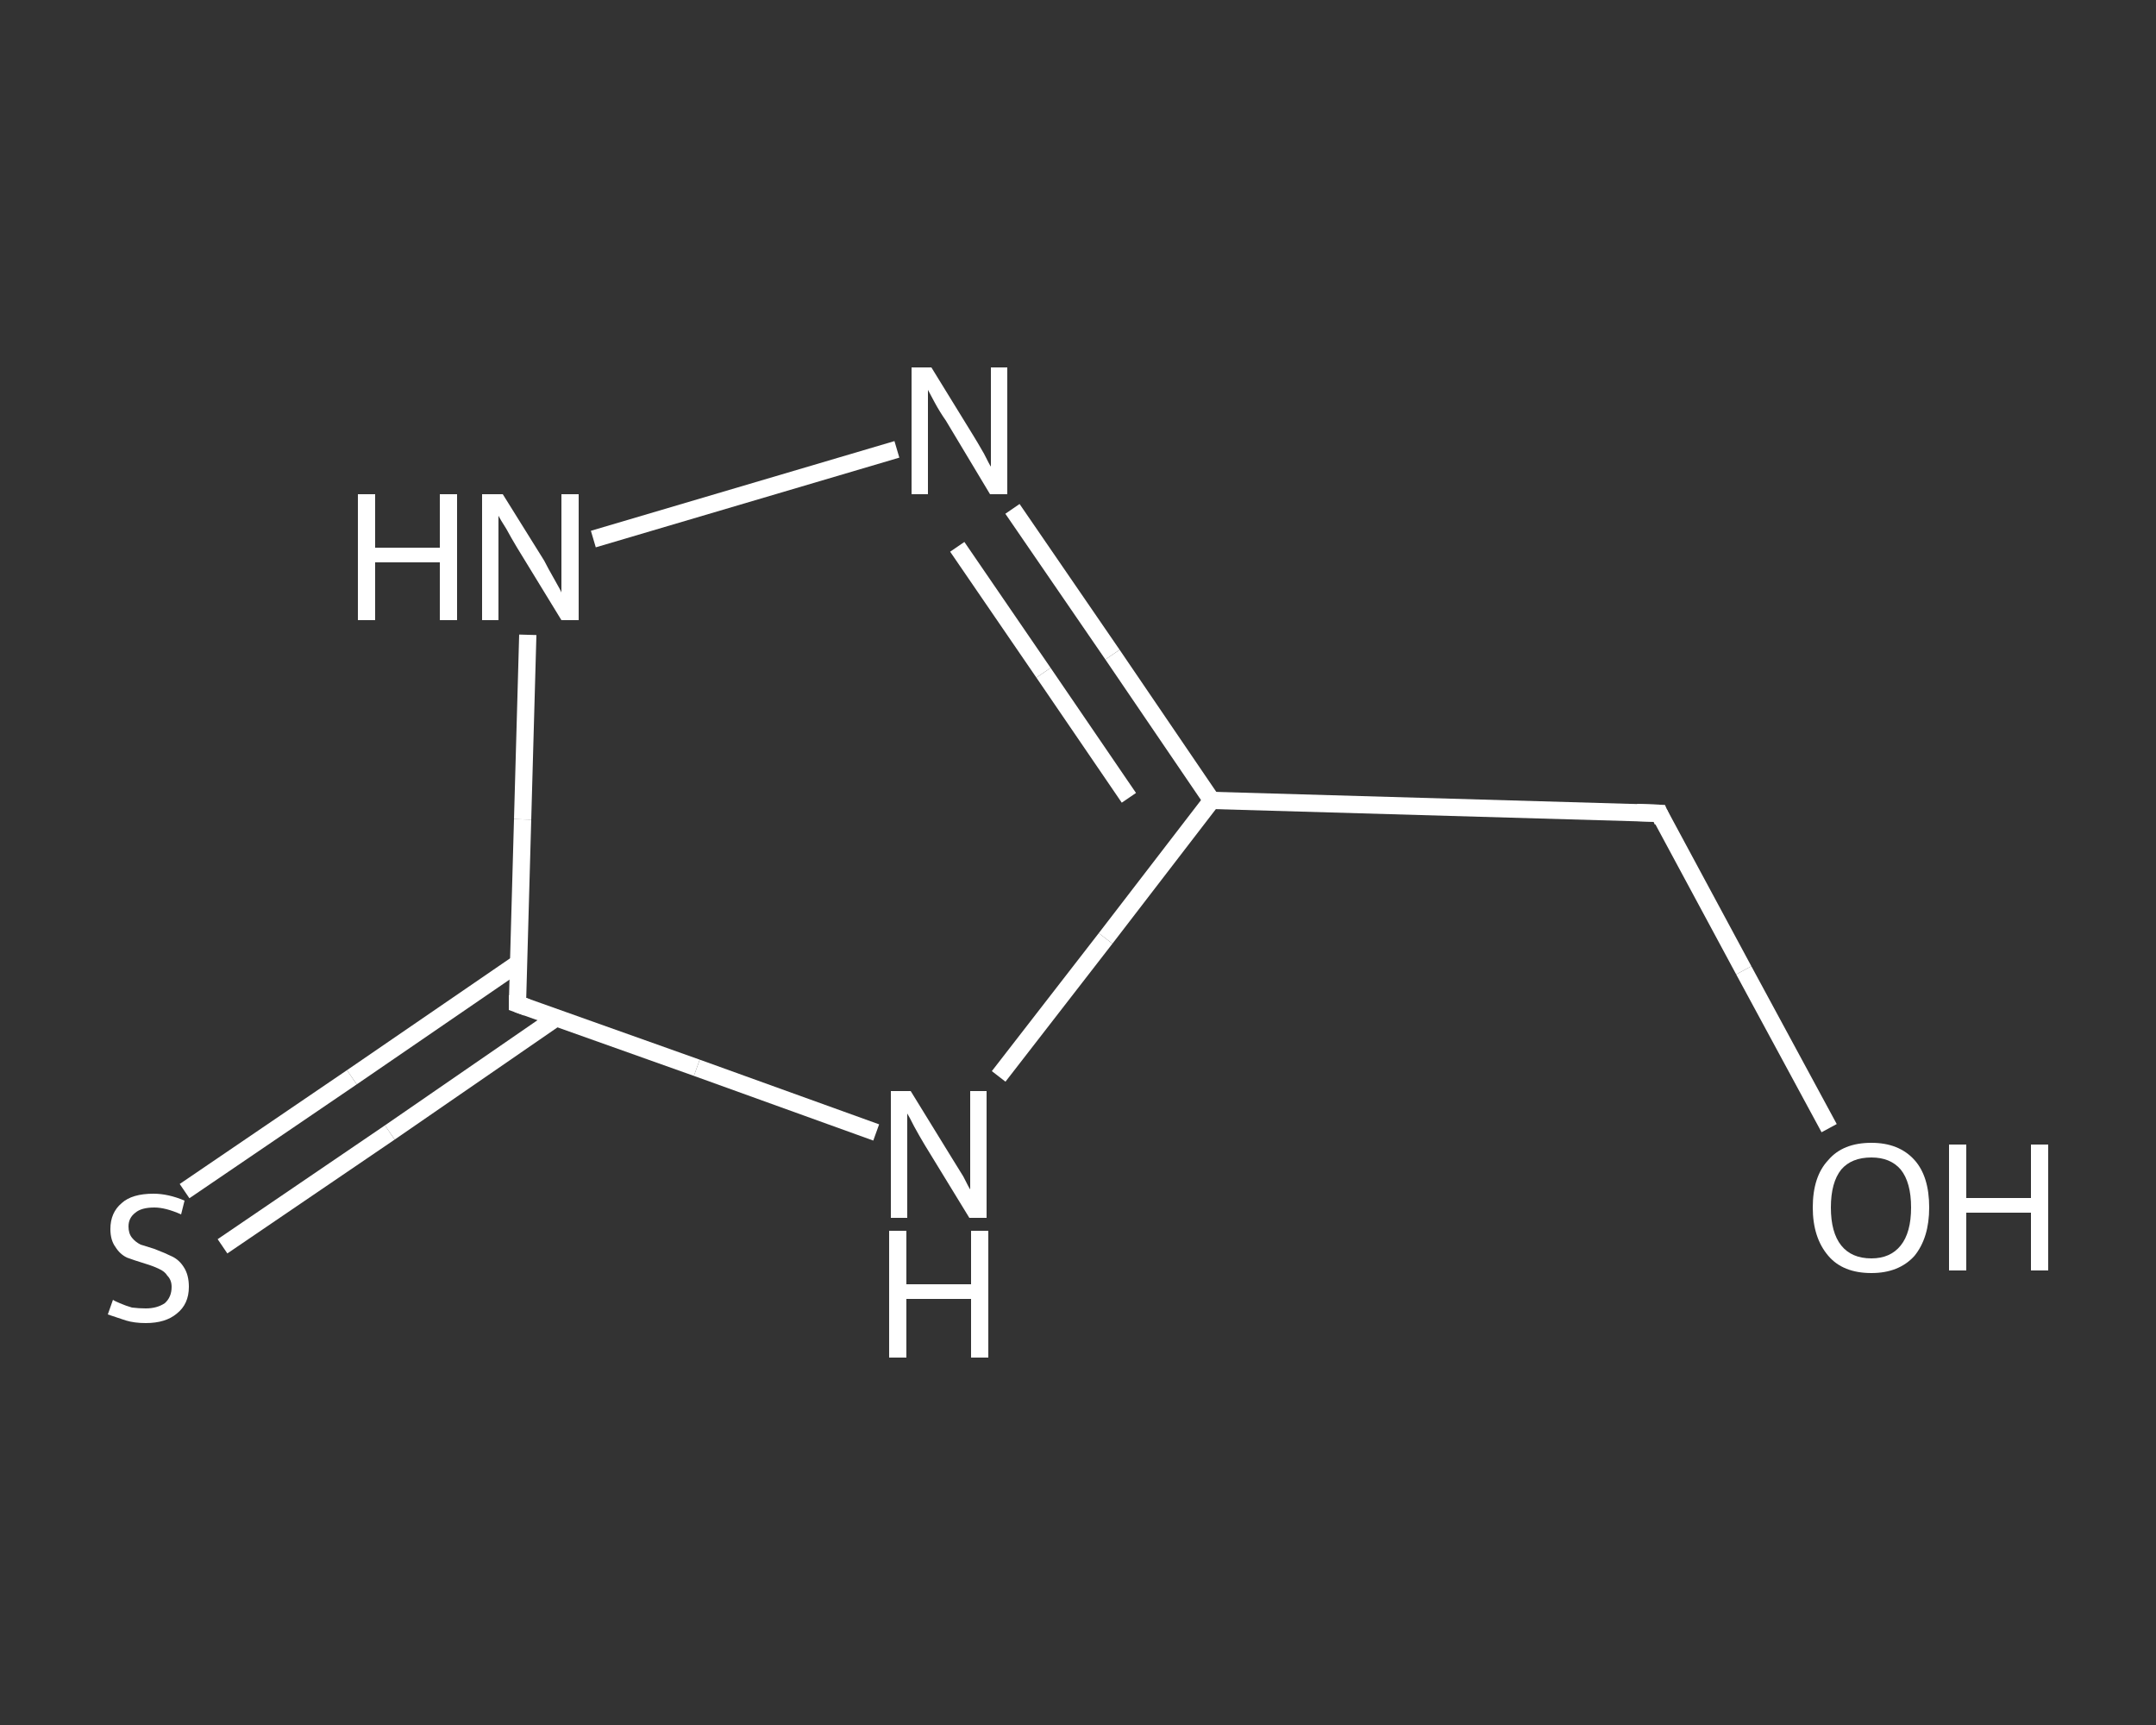 <?xml version='1.0' encoding='iso-8859-1'?>
<svg version='1.1' baseProfile='full'
              xmlns='http://www.w3.org/2000/svg'
                      xmlns:rdkit='http://www.rdkit.org/xml'
                      xmlns:xlink='http://www.w3.org/1999/xlink'
                  xml:space='preserve'
width='250px' height='200px' viewBox='0 0 250 200'>
<rect x="0" y="0" width="250" height="200" fill="#333333" stroke="none"/>
<!-- END OF HEADER -->
<rect style='opacity:1.0;fill:transparent;stroke:none' width='250.0' height='200.0' x='0.0' y='0.0'> </rect>
<path class='bond-0 atom-0 atom-1' d='M 212.1,130.8 L 202.2,112.5' style='fill:none;fill-rule:evenodd;stroke:#FFFFFF;stroke-width:2.0px;stroke-linecap:butt;stroke-linejoin:miter;stroke-opacity:1' />
<path class='bond-0 atom-0 atom-1' d='M 202.2,112.5 L 192.4,94.3' style='fill:none;fill-rule:evenodd;stroke:#FFFFFF;stroke-width:2.0px;stroke-linecap:butt;stroke-linejoin:miter;stroke-opacity:1' />
<path class='bond-1 atom-1 atom-2' d='M 192.4,94.3 L 140.5,92.8' style='fill:none;fill-rule:evenodd;stroke:#FFFFFF;stroke-width:2.0px;stroke-linecap:butt;stroke-linejoin:miter;stroke-opacity:1' />
<path class='bond-2 atom-2 atom-3' d='M 140.5,92.8 L 129.0,75.9' style='fill:none;fill-rule:evenodd;stroke:#FFFFFF;stroke-width:2.0px;stroke-linecap:butt;stroke-linejoin:miter;stroke-opacity:1' />
<path class='bond-2 atom-2 atom-3' d='M 129.0,75.9 L 117.4,59.0' style='fill:none;fill-rule:evenodd;stroke:#FFFFFF;stroke-width:2.0px;stroke-linecap:butt;stroke-linejoin:miter;stroke-opacity:1' />
<path class='bond-2 atom-2 atom-3' d='M 130.9,92.5 L 121.0,78.0' style='fill:none;fill-rule:evenodd;stroke:#FFFFFF;stroke-width:2.0px;stroke-linecap:butt;stroke-linejoin:miter;stroke-opacity:1' />
<path class='bond-2 atom-2 atom-3' d='M 121.0,78.0 L 111.0,63.4' style='fill:none;fill-rule:evenodd;stroke:#FFFFFF;stroke-width:2.0px;stroke-linecap:butt;stroke-linejoin:miter;stroke-opacity:1' />
<path class='bond-3 atom-3 atom-4' d='M 104.0,52.1 L 68.8,62.5' style='fill:none;fill-rule:evenodd;stroke:#FFFFFF;stroke-width:2.0px;stroke-linecap:butt;stroke-linejoin:miter;stroke-opacity:1' />
<path class='bond-4 atom-4 atom-5' d='M 61.2,73.6 L 60.6,95.0' style='fill:none;fill-rule:evenodd;stroke:#FFFFFF;stroke-width:2.0px;stroke-linecap:butt;stroke-linejoin:miter;stroke-opacity:1' />
<path class='bond-4 atom-4 atom-5' d='M 60.6,95.0 L 60.0,116.4' style='fill:none;fill-rule:evenodd;stroke:#FFFFFF;stroke-width:2.0px;stroke-linecap:butt;stroke-linejoin:miter;stroke-opacity:1' />
<path class='bond-5 atom-5 atom-6' d='M 60.2,111.6 L 40.8,124.9' style='fill:none;fill-rule:evenodd;stroke:#FFFFFF;stroke-width:2.0px;stroke-linecap:butt;stroke-linejoin:miter;stroke-opacity:1' />
<path class='bond-5 atom-5 atom-6' d='M 40.8,124.9 L 21.4,138.1' style='fill:none;fill-rule:evenodd;stroke:#FFFFFF;stroke-width:2.0px;stroke-linecap:butt;stroke-linejoin:miter;stroke-opacity:1' />
<path class='bond-5 atom-5 atom-6' d='M 64.5,118.0 L 45.2,131.3' style='fill:none;fill-rule:evenodd;stroke:#FFFFFF;stroke-width:2.0px;stroke-linecap:butt;stroke-linejoin:miter;stroke-opacity:1' />
<path class='bond-5 atom-5 atom-6' d='M 45.2,131.3 L 25.8,144.5' style='fill:none;fill-rule:evenodd;stroke:#FFFFFF;stroke-width:2.0px;stroke-linecap:butt;stroke-linejoin:miter;stroke-opacity:1' />
<path class='bond-6 atom-5 atom-7' d='M 60.0,116.4 L 80.8,123.8' style='fill:none;fill-rule:evenodd;stroke:#FFFFFF;stroke-width:2.0px;stroke-linecap:butt;stroke-linejoin:miter;stroke-opacity:1' />
<path class='bond-6 atom-5 atom-7' d='M 80.8,123.8 L 101.6,131.3' style='fill:none;fill-rule:evenodd;stroke:#FFFFFF;stroke-width:2.0px;stroke-linecap:butt;stroke-linejoin:miter;stroke-opacity:1' />
<path class='bond-7 atom-7 atom-2' d='M 115.8,124.8 L 128.2,108.8' style='fill:none;fill-rule:evenodd;stroke:#FFFFFF;stroke-width:2.0px;stroke-linecap:butt;stroke-linejoin:miter;stroke-opacity:1' />
<path class='bond-7 atom-7 atom-2' d='M 128.2,108.8 L 140.5,92.8' style='fill:none;fill-rule:evenodd;stroke:#FFFFFF;stroke-width:2.0px;stroke-linecap:butt;stroke-linejoin:miter;stroke-opacity:1' />
<path d='M 192.8,95.2 L 192.4,94.3 L 189.8,94.2' style='fill:none;stroke:#FFFFFF;stroke-width:2.0px;stroke-linecap:butt;stroke-linejoin:miter;stroke-opacity:1;' />
<path d='M 60.0,115.4 L 60.0,116.4 L 61.1,116.8' style='fill:none;stroke:#FFFFFF;stroke-width:2.0px;stroke-linecap:butt;stroke-linejoin:miter;stroke-opacity:1;' />
<path class='atom-0' d='M 210.2 140.0
Q 210.2 136.4, 212.0 134.5
Q 213.7 132.5, 217.0 132.5
Q 220.2 132.5, 222.0 134.5
Q 223.7 136.4, 223.7 140.0
Q 223.7 143.5, 222.0 145.6
Q 220.2 147.6, 217.0 147.6
Q 213.7 147.6, 212.0 145.6
Q 210.2 143.5, 210.2 140.0
M 217.0 145.9
Q 219.2 145.9, 220.4 144.4
Q 221.6 142.9, 221.6 140.0
Q 221.6 137.1, 220.4 135.6
Q 219.2 134.2, 217.0 134.2
Q 214.7 134.2, 213.5 135.6
Q 212.3 137.1, 212.3 140.0
Q 212.3 142.9, 213.5 144.4
Q 214.7 145.9, 217.0 145.9
' fill='#FFFFFF'/>
<path class='atom-0' d='M 226.0 132.7
L 228.0 132.7
L 228.0 138.9
L 235.5 138.9
L 235.5 132.7
L 237.5 132.7
L 237.5 147.3
L 235.5 147.3
L 235.5 140.6
L 228.0 140.6
L 228.0 147.3
L 226.0 147.3
L 226.0 132.7
' fill='#FFFFFF'/>
<path class='atom-3' d='M 108.0 42.6
L 112.8 50.4
Q 113.3 51.2, 114.1 52.6
Q 114.8 54.0, 114.9 54.1
L 114.9 42.6
L 116.8 42.6
L 116.8 57.3
L 114.8 57.3
L 109.7 48.8
Q 109.0 47.8, 108.4 46.7
Q 107.8 45.6, 107.6 45.2
L 107.6 57.3
L 105.7 57.3
L 105.7 42.6
L 108.0 42.6
' fill='#FFFFFF'/>
<path class='atom-4' d='M 41.5 57.3
L 43.5 57.3
L 43.5 63.5
L 51.0 63.5
L 51.0 57.3
L 53.0 57.3
L 53.0 71.9
L 51.0 71.9
L 51.0 65.2
L 43.5 65.2
L 43.5 71.9
L 41.5 71.9
L 41.5 57.3
' fill='#FFFFFF'/>
<path class='atom-4' d='M 58.3 57.3
L 63.1 65.0
Q 63.5 65.8, 64.3 67.2
Q 65.1 68.6, 65.1 68.7
L 65.1 57.3
L 67.1 57.3
L 67.1 71.9
L 65.1 71.9
L 59.9 63.4
Q 59.3 62.4, 58.7 61.3
Q 58.0 60.2, 57.8 59.8
L 57.8 71.9
L 55.9 71.9
L 55.9 57.3
L 58.3 57.3
' fill='#FFFFFF'/>
<path class='atom-6' d='M 13.1 150.7
Q 13.2 150.8, 13.9 151.1
Q 14.6 151.4, 15.3 151.6
Q 16.1 151.7, 16.9 151.7
Q 18.2 151.7, 19.1 151.1
Q 19.9 150.4, 19.9 149.2
Q 19.9 148.4, 19.4 147.9
Q 19.1 147.4, 18.4 147.1
Q 17.8 146.8, 16.8 146.5
Q 15.5 146.1, 14.7 145.8
Q 13.9 145.4, 13.4 144.6
Q 12.8 143.8, 12.8 142.5
Q 12.8 140.6, 14.1 139.5
Q 15.3 138.4, 17.8 138.4
Q 19.5 138.4, 21.4 139.2
L 21.0 140.8
Q 19.2 140.0, 17.9 140.0
Q 16.4 140.0, 15.7 140.6
Q 14.9 141.2, 14.9 142.2
Q 14.9 143.0, 15.3 143.5
Q 15.7 144.0, 16.3 144.3
Q 16.9 144.5, 17.9 144.8
Q 19.2 145.3, 20.0 145.7
Q 20.8 146.1, 21.3 146.9
Q 21.9 147.8, 21.9 149.2
Q 21.9 151.2, 20.5 152.3
Q 19.2 153.4, 16.9 153.4
Q 15.6 153.4, 14.6 153.1
Q 13.7 152.8, 12.5 152.4
L 13.1 150.7
' fill='#FFFFFF'/>
<path class='atom-7' d='M 105.6 126.5
L 110.4 134.3
Q 110.9 135.1, 111.7 136.4
Q 112.4 137.8, 112.5 137.9
L 112.5 126.5
L 114.4 126.5
L 114.4 141.2
L 112.4 141.2
L 107.2 132.7
Q 106.6 131.7, 106.0 130.6
Q 105.4 129.4, 105.2 129.1
L 105.2 141.2
L 103.3 141.2
L 103.3 126.5
L 105.6 126.5
' fill='#FFFFFF'/>
<path class='atom-7' d='M 103.1 142.7
L 105.1 142.7
L 105.1 148.9
L 112.6 148.9
L 112.6 142.7
L 114.6 142.7
L 114.6 157.4
L 112.6 157.4
L 112.6 150.6
L 105.1 150.6
L 105.1 157.4
L 103.1 157.4
L 103.1 142.7
' fill='#FFFFFF'/>
</svg>
